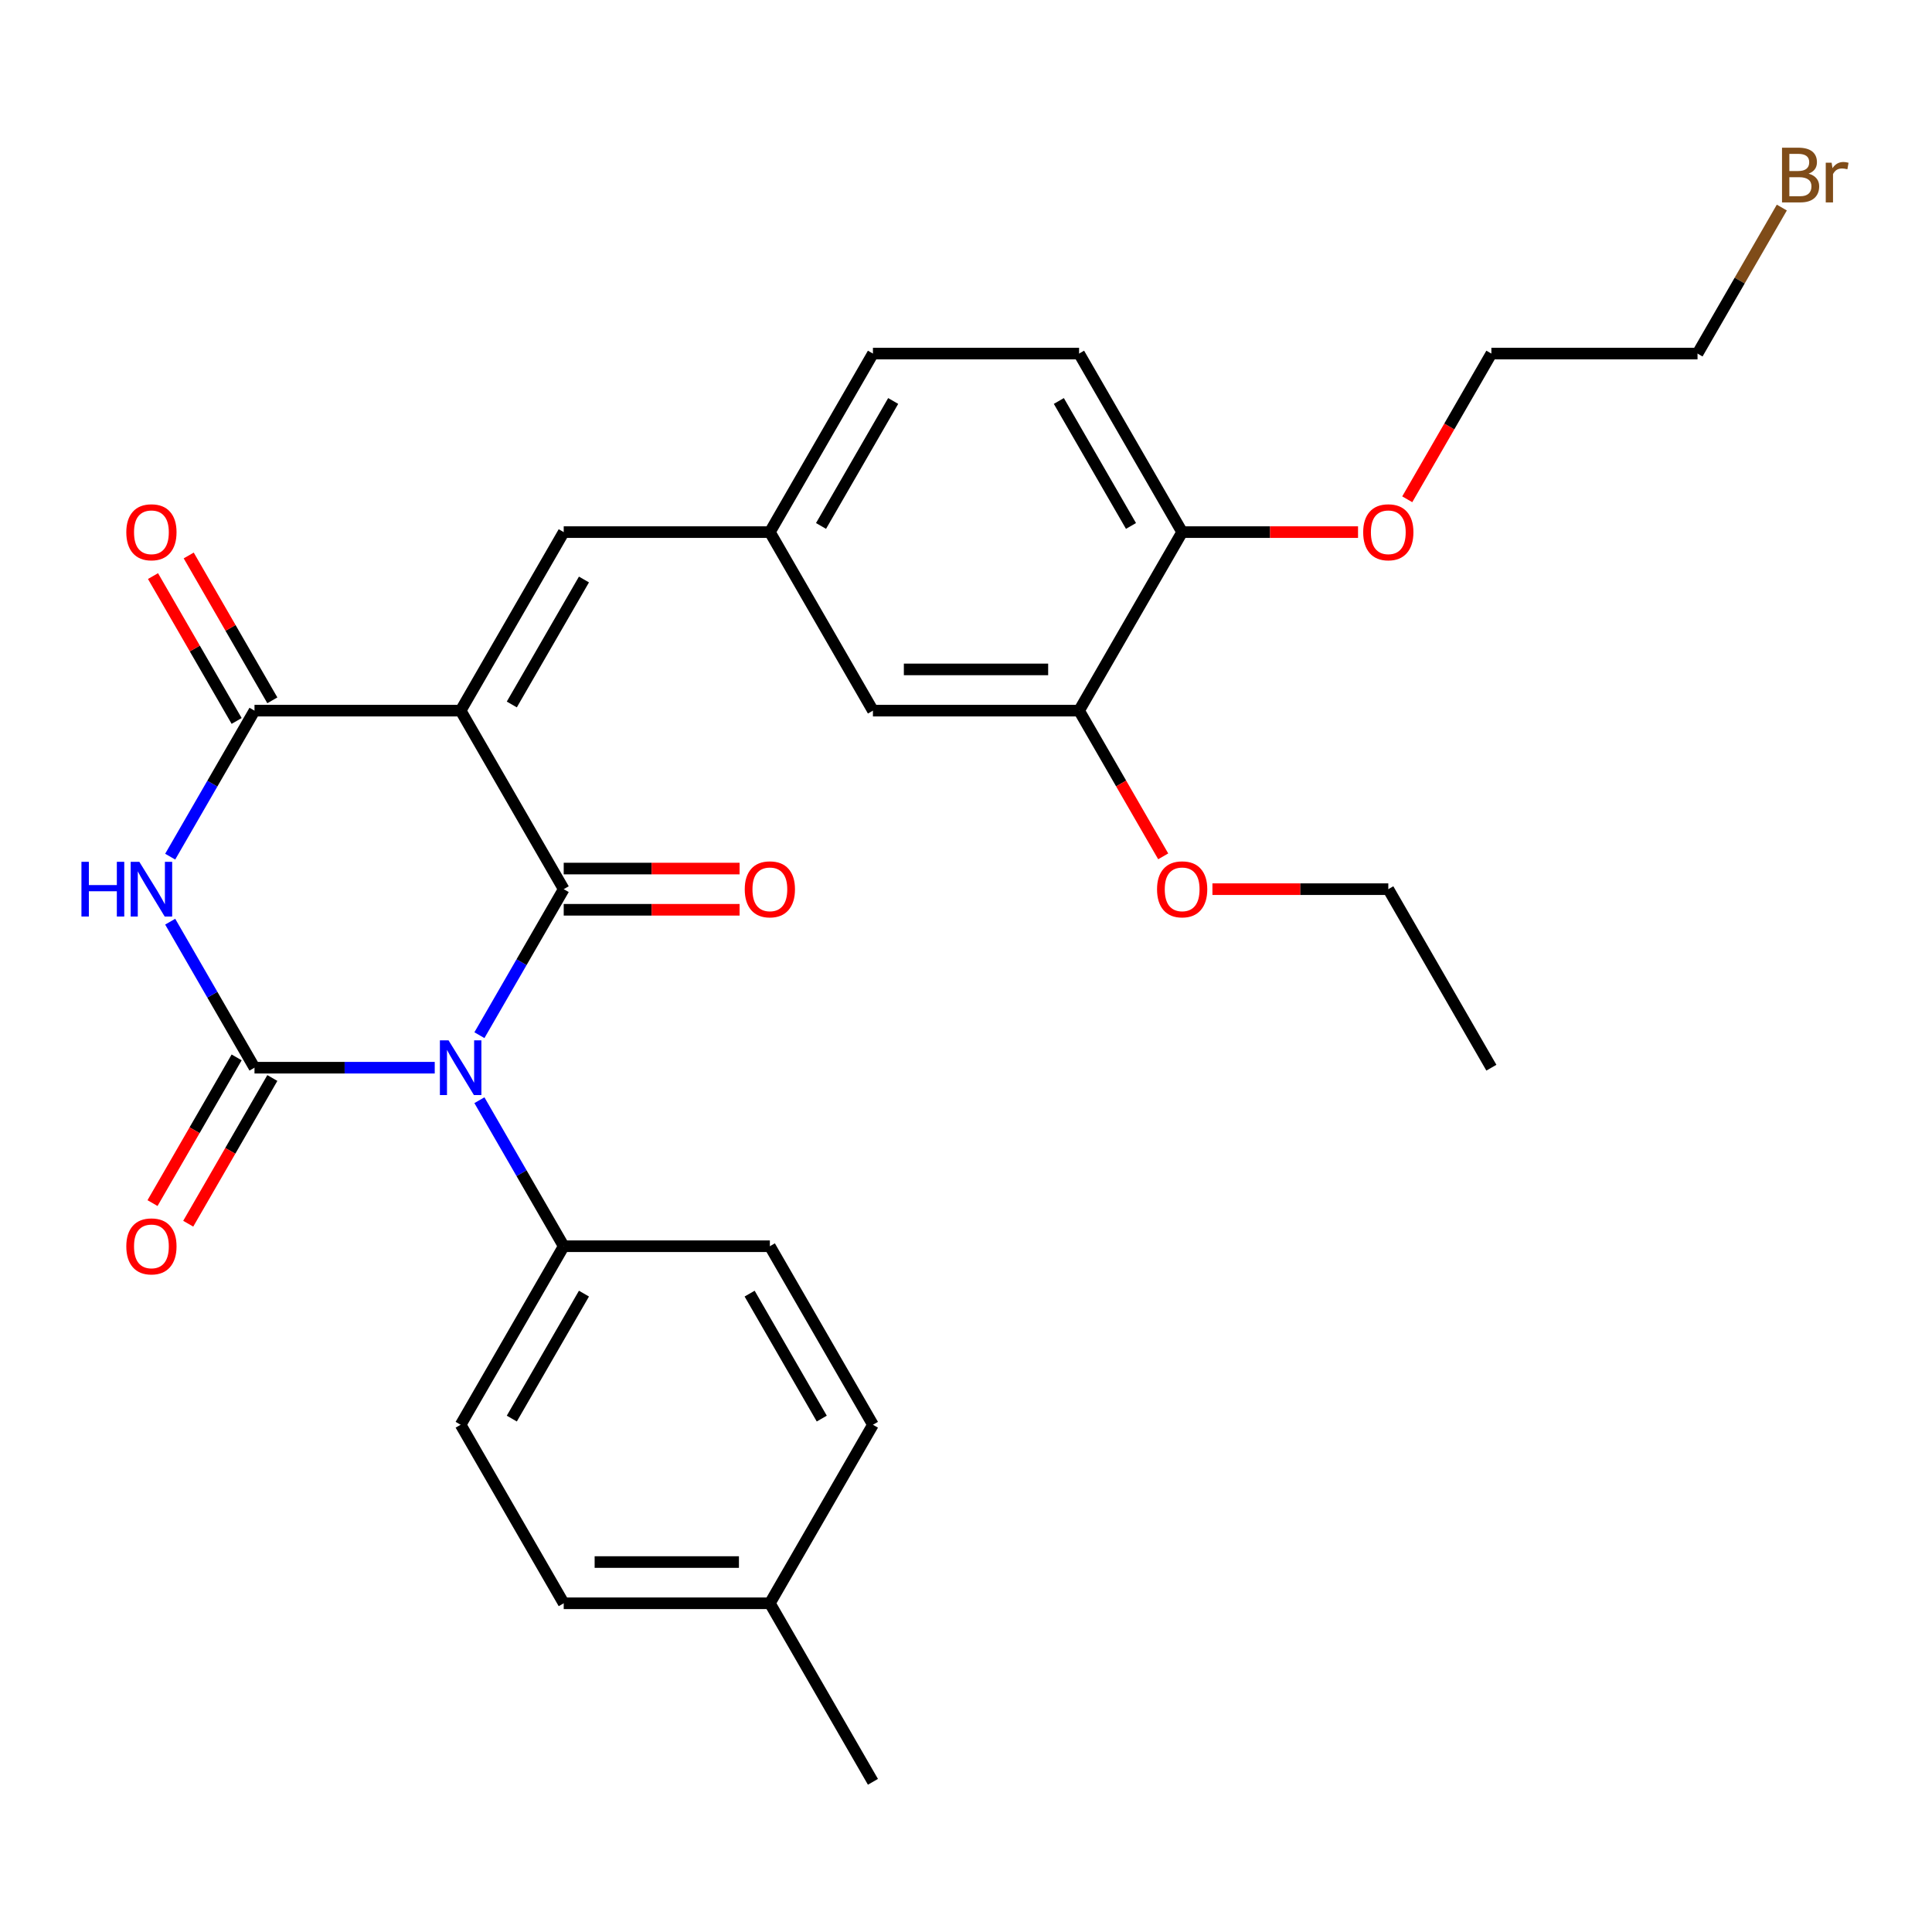 <?xml version='1.0' encoding='iso-8859-1'?>
<svg version='1.1' baseProfile='full'
              xmlns='http://www.w3.org/2000/svg'
                      xmlns:rdkit='http://www.rdkit.org/xml'
                      xmlns:xlink='http://www.w3.org/1999/xlink'
                  xml:space='preserve'
width='1000px' height='1000px' viewBox='0 0 1000 1000'>
<!-- END OF HEADER -->
<rect style='opacity:1.0;fill:#FFFFFF;stroke:none' width='1000' height='1000' x='0' y='0'> </rect>
<path class='bond-0' d='M 248.142,535.811 L 269.96,498.021' style='fill:none;fill-rule:evenodd;stroke:#0000FF;stroke-width:6px;stroke-linecap:butt;stroke-linejoin:miter;stroke-opacity:1' />
<path class='bond-0' d='M 269.96,498.021 L 291.778,460.232' style='fill:none;fill-rule:evenodd;stroke:#000000;stroke-width:6px;stroke-linecap:butt;stroke-linejoin:miter;stroke-opacity:1' />
<path class='bond-1' d='M 225.019,552.638 L 178.372,552.638' style='fill:none;fill-rule:evenodd;stroke:#0000FF;stroke-width:6px;stroke-linecap:butt;stroke-linejoin:miter;stroke-opacity:1' />
<path class='bond-1' d='M 178.372,552.638 L 131.726,552.638' style='fill:none;fill-rule:evenodd;stroke:#000000;stroke-width:6px;stroke-linecap:butt;stroke-linejoin:miter;stroke-opacity:1' />
<path class='bond-2' d='M 248.142,569.466 L 269.96,607.255' style='fill:none;fill-rule:evenodd;stroke:#0000FF;stroke-width:6px;stroke-linecap:butt;stroke-linejoin:miter;stroke-opacity:1' />
<path class='bond-2' d='M 269.96,607.255 L 291.778,645.044' style='fill:none;fill-rule:evenodd;stroke:#000000;stroke-width:6px;stroke-linecap:butt;stroke-linejoin:miter;stroke-opacity:1' />
<path class='bond-3' d='M 238.427,367.826 L 291.778,460.232' style='fill:none;fill-rule:evenodd;stroke:#000000;stroke-width:6px;stroke-linecap:butt;stroke-linejoin:miter;stroke-opacity:1' />
<path class='bond-4' d='M 238.427,367.826 L 291.778,275.42' style='fill:none;fill-rule:evenodd;stroke:#000000;stroke-width:6px;stroke-linecap:butt;stroke-linejoin:miter;stroke-opacity:1' />
<path class='bond-4' d='M 264.911,364.635 L 302.256,299.951' style='fill:none;fill-rule:evenodd;stroke:#000000;stroke-width:6px;stroke-linecap:butt;stroke-linejoin:miter;stroke-opacity:1' />
<path class='bond-5' d='M 238.427,367.826 L 131.726,367.826' style='fill:none;fill-rule:evenodd;stroke:#000000;stroke-width:6px;stroke-linecap:butt;stroke-linejoin:miter;stroke-opacity:1' />
<path class='bond-6' d='M 291.778,470.902 L 337.295,470.902' style='fill:none;fill-rule:evenodd;stroke:#000000;stroke-width:6px;stroke-linecap:butt;stroke-linejoin:miter;stroke-opacity:1' />
<path class='bond-6' d='M 337.295,470.902 L 382.812,470.902' style='fill:none;fill-rule:evenodd;stroke:#FF0000;stroke-width:6px;stroke-linecap:butt;stroke-linejoin:miter;stroke-opacity:1' />
<path class='bond-6' d='M 291.778,449.562 L 337.295,449.562' style='fill:none;fill-rule:evenodd;stroke:#000000;stroke-width:6px;stroke-linecap:butt;stroke-linejoin:miter;stroke-opacity:1' />
<path class='bond-6' d='M 337.295,449.562 L 382.812,449.562' style='fill:none;fill-rule:evenodd;stroke:#FF0000;stroke-width:6px;stroke-linecap:butt;stroke-linejoin:miter;stroke-opacity:1' />
<path class='bond-7' d='M 131.726,552.638 L 109.908,514.849' style='fill:none;fill-rule:evenodd;stroke:#000000;stroke-width:6px;stroke-linecap:butt;stroke-linejoin:miter;stroke-opacity:1' />
<path class='bond-7' d='M 109.908,514.849 L 88.09,477.059' style='fill:none;fill-rule:evenodd;stroke:#0000FF;stroke-width:6px;stroke-linecap:butt;stroke-linejoin:miter;stroke-opacity:1' />
<path class='bond-8' d='M 122.485,547.303 L 100.713,585.012' style='fill:none;fill-rule:evenodd;stroke:#000000;stroke-width:6px;stroke-linecap:butt;stroke-linejoin:miter;stroke-opacity:1' />
<path class='bond-8' d='M 100.713,585.012 L 78.942,622.722' style='fill:none;fill-rule:evenodd;stroke:#FF0000;stroke-width:6px;stroke-linecap:butt;stroke-linejoin:miter;stroke-opacity:1' />
<path class='bond-8' d='M 140.966,557.973 L 119.195,595.682' style='fill:none;fill-rule:evenodd;stroke:#000000;stroke-width:6px;stroke-linecap:butt;stroke-linejoin:miter;stroke-opacity:1' />
<path class='bond-8' d='M 119.195,595.682 L 97.423,633.392' style='fill:none;fill-rule:evenodd;stroke:#FF0000;stroke-width:6px;stroke-linecap:butt;stroke-linejoin:miter;stroke-opacity:1' />
<path class='bond-9' d='M 88.09,443.404 L 109.908,405.615' style='fill:none;fill-rule:evenodd;stroke:#0000FF;stroke-width:6px;stroke-linecap:butt;stroke-linejoin:miter;stroke-opacity:1' />
<path class='bond-9' d='M 109.908,405.615 L 131.726,367.826' style='fill:none;fill-rule:evenodd;stroke:#000000;stroke-width:6px;stroke-linecap:butt;stroke-linejoin:miter;stroke-opacity:1' />
<path class='bond-10' d='M 140.966,362.491 L 119.322,325.001' style='fill:none;fill-rule:evenodd;stroke:#000000;stroke-width:6px;stroke-linecap:butt;stroke-linejoin:miter;stroke-opacity:1' />
<path class='bond-10' d='M 119.322,325.001 L 97.677,287.512' style='fill:none;fill-rule:evenodd;stroke:#FF0000;stroke-width:6px;stroke-linecap:butt;stroke-linejoin:miter;stroke-opacity:1' />
<path class='bond-10' d='M 122.485,373.161 L 100.84,335.671' style='fill:none;fill-rule:evenodd;stroke:#000000;stroke-width:6px;stroke-linecap:butt;stroke-linejoin:miter;stroke-opacity:1' />
<path class='bond-10' d='M 100.84,335.671 L 79.196,298.182' style='fill:none;fill-rule:evenodd;stroke:#FF0000;stroke-width:6px;stroke-linecap:butt;stroke-linejoin:miter;stroke-opacity:1' />
<path class='bond-11' d='M 291.778,275.42 L 398.479,275.42' style='fill:none;fill-rule:evenodd;stroke:#000000;stroke-width:6px;stroke-linecap:butt;stroke-linejoin:miter;stroke-opacity:1' />
<path class='bond-12' d='M 291.778,645.044 L 238.427,737.45' style='fill:none;fill-rule:evenodd;stroke:#000000;stroke-width:6px;stroke-linecap:butt;stroke-linejoin:miter;stroke-opacity:1' />
<path class='bond-12' d='M 302.256,669.575 L 264.911,734.26' style='fill:none;fill-rule:evenodd;stroke:#000000;stroke-width:6px;stroke-linecap:butt;stroke-linejoin:miter;stroke-opacity:1' />
<path class='bond-13' d='M 291.778,645.044 L 398.479,645.044' style='fill:none;fill-rule:evenodd;stroke:#000000;stroke-width:6px;stroke-linecap:butt;stroke-linejoin:miter;stroke-opacity:1' />
<path class='bond-14' d='M 558.531,367.826 L 451.83,367.826' style='fill:none;fill-rule:evenodd;stroke:#000000;stroke-width:6px;stroke-linecap:butt;stroke-linejoin:miter;stroke-opacity:1' />
<path class='bond-14' d='M 542.526,346.485 L 467.835,346.485' style='fill:none;fill-rule:evenodd;stroke:#000000;stroke-width:6px;stroke-linecap:butt;stroke-linejoin:miter;stroke-opacity:1' />
<path class='bond-15' d='M 558.531,367.826 L 580.303,405.535' style='fill:none;fill-rule:evenodd;stroke:#000000;stroke-width:6px;stroke-linecap:butt;stroke-linejoin:miter;stroke-opacity:1' />
<path class='bond-15' d='M 580.303,405.535 L 602.074,443.244' style='fill:none;fill-rule:evenodd;stroke:#FF0000;stroke-width:6px;stroke-linecap:butt;stroke-linejoin:miter;stroke-opacity:1' />
<path class='bond-16' d='M 558.531,367.826 L 611.882,275.42' style='fill:none;fill-rule:evenodd;stroke:#000000;stroke-width:6px;stroke-linecap:butt;stroke-linejoin:miter;stroke-opacity:1' />
<path class='bond-17' d='M 398.479,275.42 L 451.83,367.826' style='fill:none;fill-rule:evenodd;stroke:#000000;stroke-width:6px;stroke-linecap:butt;stroke-linejoin:miter;stroke-opacity:1' />
<path class='bond-18' d='M 398.479,275.42 L 451.83,183.013' style='fill:none;fill-rule:evenodd;stroke:#000000;stroke-width:6px;stroke-linecap:butt;stroke-linejoin:miter;stroke-opacity:1' />
<path class='bond-18' d='M 424.963,272.229 L 462.309,207.544' style='fill:none;fill-rule:evenodd;stroke:#000000;stroke-width:6px;stroke-linecap:butt;stroke-linejoin:miter;stroke-opacity:1' />
<path class='bond-19' d='M 611.882,275.42 L 558.531,183.013' style='fill:none;fill-rule:evenodd;stroke:#000000;stroke-width:6px;stroke-linecap:butt;stroke-linejoin:miter;stroke-opacity:1' />
<path class='bond-19' d='M 585.398,272.229 L 548.053,207.544' style='fill:none;fill-rule:evenodd;stroke:#000000;stroke-width:6px;stroke-linecap:butt;stroke-linejoin:miter;stroke-opacity:1' />
<path class='bond-20' d='M 611.882,275.42 L 657.399,275.42' style='fill:none;fill-rule:evenodd;stroke:#000000;stroke-width:6px;stroke-linecap:butt;stroke-linejoin:miter;stroke-opacity:1' />
<path class='bond-20' d='M 657.399,275.42 L 702.916,275.42' style='fill:none;fill-rule:evenodd;stroke:#FF0000;stroke-width:6px;stroke-linecap:butt;stroke-linejoin:miter;stroke-opacity:1' />
<path class='bond-21' d='M 238.427,737.45 L 291.778,829.857' style='fill:none;fill-rule:evenodd;stroke:#000000;stroke-width:6px;stroke-linecap:butt;stroke-linejoin:miter;stroke-opacity:1' />
<path class='bond-22' d='M 398.479,645.044 L 451.83,737.45' style='fill:none;fill-rule:evenodd;stroke:#000000;stroke-width:6px;stroke-linecap:butt;stroke-linejoin:miter;stroke-opacity:1' />
<path class='bond-22' d='M 388.001,669.575 L 425.346,734.26' style='fill:none;fill-rule:evenodd;stroke:#000000;stroke-width:6px;stroke-linecap:butt;stroke-linejoin:miter;stroke-opacity:1' />
<path class='bond-23' d='M 558.531,183.013 L 451.83,183.013' style='fill:none;fill-rule:evenodd;stroke:#000000;stroke-width:6px;stroke-linecap:butt;stroke-linejoin:miter;stroke-opacity:1' />
<path class='bond-24' d='M 627.55,460.232 L 673.067,460.232' style='fill:none;fill-rule:evenodd;stroke:#FF0000;stroke-width:6px;stroke-linecap:butt;stroke-linejoin:miter;stroke-opacity:1' />
<path class='bond-24' d='M 673.067,460.232 L 718.584,460.232' style='fill:none;fill-rule:evenodd;stroke:#000000;stroke-width:6px;stroke-linecap:butt;stroke-linejoin:miter;stroke-opacity:1' />
<path class='bond-25' d='M 451.83,737.45 L 398.479,829.857' style='fill:none;fill-rule:evenodd;stroke:#000000;stroke-width:6px;stroke-linecap:butt;stroke-linejoin:miter;stroke-opacity:1' />
<path class='bond-26' d='M 291.778,829.857 L 398.479,829.857' style='fill:none;fill-rule:evenodd;stroke:#000000;stroke-width:6px;stroke-linecap:butt;stroke-linejoin:miter;stroke-opacity:1' />
<path class='bond-26' d='M 307.783,808.516 L 382.474,808.516' style='fill:none;fill-rule:evenodd;stroke:#000000;stroke-width:6px;stroke-linecap:butt;stroke-linejoin:miter;stroke-opacity:1' />
<path class='bond-27' d='M 398.479,829.857 L 451.83,922.263' style='fill:none;fill-rule:evenodd;stroke:#000000;stroke-width:6px;stroke-linecap:butt;stroke-linejoin:miter;stroke-opacity:1' />
<path class='bond-28' d='M 728.391,258.432 L 750.163,220.723' style='fill:none;fill-rule:evenodd;stroke:#FF0000;stroke-width:6px;stroke-linecap:butt;stroke-linejoin:miter;stroke-opacity:1' />
<path class='bond-28' d='M 750.163,220.723 L 771.934,183.013' style='fill:none;fill-rule:evenodd;stroke:#000000;stroke-width:6px;stroke-linecap:butt;stroke-linejoin:miter;stroke-opacity:1' />
<path class='bond-29' d='M 922.271,107.435 L 900.454,145.224' style='fill:none;fill-rule:evenodd;stroke:#7F4C19;stroke-width:6px;stroke-linecap:butt;stroke-linejoin:miter;stroke-opacity:1' />
<path class='bond-29' d='M 900.454,145.224 L 878.636,183.013' style='fill:none;fill-rule:evenodd;stroke:#000000;stroke-width:6px;stroke-linecap:butt;stroke-linejoin:miter;stroke-opacity:1' />
<path class='bond-30' d='M 878.636,183.013 L 771.934,183.013' style='fill:none;fill-rule:evenodd;stroke:#000000;stroke-width:6px;stroke-linecap:butt;stroke-linejoin:miter;stroke-opacity:1' />
<path class='bond-31' d='M 718.584,460.232 L 771.934,552.638' style='fill:none;fill-rule:evenodd;stroke:#000000;stroke-width:6px;stroke-linecap:butt;stroke-linejoin:miter;stroke-opacity:1' />
<path  class='atom-0' d='M 232.167 538.478
L 241.447 553.478
Q 242.367 554.958, 243.847 557.638
Q 245.327 560.318, 245.407 560.478
L 245.407 538.478
L 249.167 538.478
L 249.167 566.798
L 245.287 566.798
L 235.327 550.398
Q 234.167 548.478, 232.927 546.278
Q 231.727 544.078, 231.367 543.398
L 231.367 566.798
L 227.687 566.798
L 227.687 538.478
L 232.167 538.478
' fill='#0000FF'/>
<path  class='atom-4' d='M 42.155 446.072
L 45.995 446.072
L 45.995 458.112
L 60.475 458.112
L 60.475 446.072
L 64.315 446.072
L 64.315 474.392
L 60.475 474.392
L 60.475 461.312
L 45.995 461.312
L 45.995 474.392
L 42.155 474.392
L 42.155 446.072
' fill='#0000FF'/>
<path  class='atom-4' d='M 72.115 446.072
L 81.395 461.072
Q 82.315 462.552, 83.795 465.232
Q 85.275 467.912, 85.355 468.072
L 85.355 446.072
L 89.115 446.072
L 89.115 474.392
L 85.235 474.392
L 75.275 457.992
Q 74.115 456.072, 72.875 453.872
Q 71.675 451.672, 71.315 450.992
L 71.315 474.392
L 67.635 474.392
L 67.635 446.072
L 72.115 446.072
' fill='#0000FF'/>
<path  class='atom-8' d='M 65.375 645.124
Q 65.375 638.324, 68.735 634.524
Q 72.095 630.724, 78.375 630.724
Q 84.655 630.724, 88.015 634.524
Q 91.375 638.324, 91.375 645.124
Q 91.375 652.004, 87.975 655.924
Q 84.575 659.804, 78.375 659.804
Q 72.135 659.804, 68.735 655.924
Q 65.375 652.044, 65.375 645.124
M 78.375 656.604
Q 82.695 656.604, 85.015 653.724
Q 87.375 650.804, 87.375 645.124
Q 87.375 639.564, 85.015 636.764
Q 82.695 633.924, 78.375 633.924
Q 74.055 633.924, 71.695 636.724
Q 69.375 639.524, 69.375 645.124
Q 69.375 650.844, 71.695 653.724
Q 74.055 656.604, 78.375 656.604
' fill='#FF0000'/>
<path  class='atom-9' d='M 385.479 460.312
Q 385.479 453.512, 388.839 449.712
Q 392.199 445.912, 398.479 445.912
Q 404.759 445.912, 408.119 449.712
Q 411.479 453.512, 411.479 460.312
Q 411.479 467.192, 408.079 471.112
Q 404.679 474.992, 398.479 474.992
Q 392.239 474.992, 388.839 471.112
Q 385.479 467.232, 385.479 460.312
M 398.479 471.792
Q 402.799 471.792, 405.119 468.912
Q 407.479 465.992, 407.479 460.312
Q 407.479 454.752, 405.119 451.952
Q 402.799 449.112, 398.479 449.112
Q 394.159 449.112, 391.799 451.912
Q 389.479 454.712, 389.479 460.312
Q 389.479 466.032, 391.799 468.912
Q 394.159 471.792, 398.479 471.792
' fill='#FF0000'/>
<path  class='atom-11' d='M 65.375 275.5
Q 65.375 268.7, 68.735 264.9
Q 72.095 261.1, 78.375 261.1
Q 84.655 261.1, 88.015 264.9
Q 91.375 268.7, 91.375 275.5
Q 91.375 282.38, 87.975 286.3
Q 84.575 290.18, 78.375 290.18
Q 72.135 290.18, 68.735 286.3
Q 65.375 282.42, 65.375 275.5
M 78.375 286.98
Q 82.695 286.98, 85.015 284.1
Q 87.375 281.18, 87.375 275.5
Q 87.375 269.94, 85.015 267.14
Q 82.695 264.3, 78.375 264.3
Q 74.055 264.3, 71.695 267.1
Q 69.375 269.9, 69.375 275.5
Q 69.375 281.22, 71.695 284.1
Q 74.055 286.98, 78.375 286.98
' fill='#FF0000'/>
<path  class='atom-19' d='M 598.882 460.312
Q 598.882 453.512, 602.242 449.712
Q 605.602 445.912, 611.882 445.912
Q 618.162 445.912, 621.522 449.712
Q 624.882 453.512, 624.882 460.312
Q 624.882 467.192, 621.482 471.112
Q 618.082 474.992, 611.882 474.992
Q 605.642 474.992, 602.242 471.112
Q 598.882 467.232, 598.882 460.312
M 611.882 471.792
Q 616.202 471.792, 618.522 468.912
Q 620.882 465.992, 620.882 460.312
Q 620.882 454.752, 618.522 451.952
Q 616.202 449.112, 611.882 449.112
Q 607.562 449.112, 605.202 451.912
Q 602.882 454.712, 602.882 460.312
Q 602.882 466.032, 605.202 468.912
Q 607.562 471.792, 611.882 471.792
' fill='#FF0000'/>
<path  class='atom-23' d='M 705.584 275.5
Q 705.584 268.7, 708.944 264.9
Q 712.304 261.1, 718.584 261.1
Q 724.864 261.1, 728.224 264.9
Q 731.584 268.7, 731.584 275.5
Q 731.584 282.38, 728.184 286.3
Q 724.784 290.18, 718.584 290.18
Q 712.344 290.18, 708.944 286.3
Q 705.584 282.42, 705.584 275.5
M 718.584 286.98
Q 722.904 286.98, 725.224 284.1
Q 727.584 281.18, 727.584 275.5
Q 727.584 269.94, 725.224 267.14
Q 722.904 264.3, 718.584 264.3
Q 714.264 264.3, 711.904 267.1
Q 709.584 269.9, 709.584 275.5
Q 709.584 281.22, 711.904 284.1
Q 714.264 286.98, 718.584 286.98
' fill='#FF0000'/>
<path  class='atom-24' d='M 936.127 89.887
Q 938.847 90.647, 940.207 92.327
Q 941.607 93.967, 941.607 96.407
Q 941.607 100.327, 939.087 102.567
Q 936.607 104.767, 931.887 104.767
L 922.367 104.767
L 922.367 76.447
L 930.727 76.447
Q 935.567 76.447, 938.007 78.407
Q 940.447 80.367, 940.447 83.967
Q 940.447 88.247, 936.127 89.887
M 926.167 79.647
L 926.167 88.527
L 930.727 88.527
Q 933.527 88.527, 934.967 87.407
Q 936.447 86.247, 936.447 83.967
Q 936.447 79.647, 930.727 79.647
L 926.167 79.647
M 931.887 101.567
Q 934.647 101.567, 936.127 100.247
Q 937.607 98.927, 937.607 96.407
Q 937.607 94.087, 935.967 92.927
Q 934.367 91.727, 931.287 91.727
L 926.167 91.727
L 926.167 101.567
L 931.887 101.567
' fill='#7F4C19'/>
<path  class='atom-24' d='M 948.047 84.207
L 948.487 87.047
Q 950.647 83.847, 954.167 83.847
Q 955.287 83.847, 956.807 84.247
L 956.207 87.607
Q 954.487 87.207, 953.527 87.207
Q 951.847 87.207, 950.727 87.887
Q 949.647 88.527, 948.767 90.087
L 948.767 104.767
L 945.007 104.767
L 945.007 84.207
L 948.047 84.207
' fill='#7F4C19'/>
</svg>
